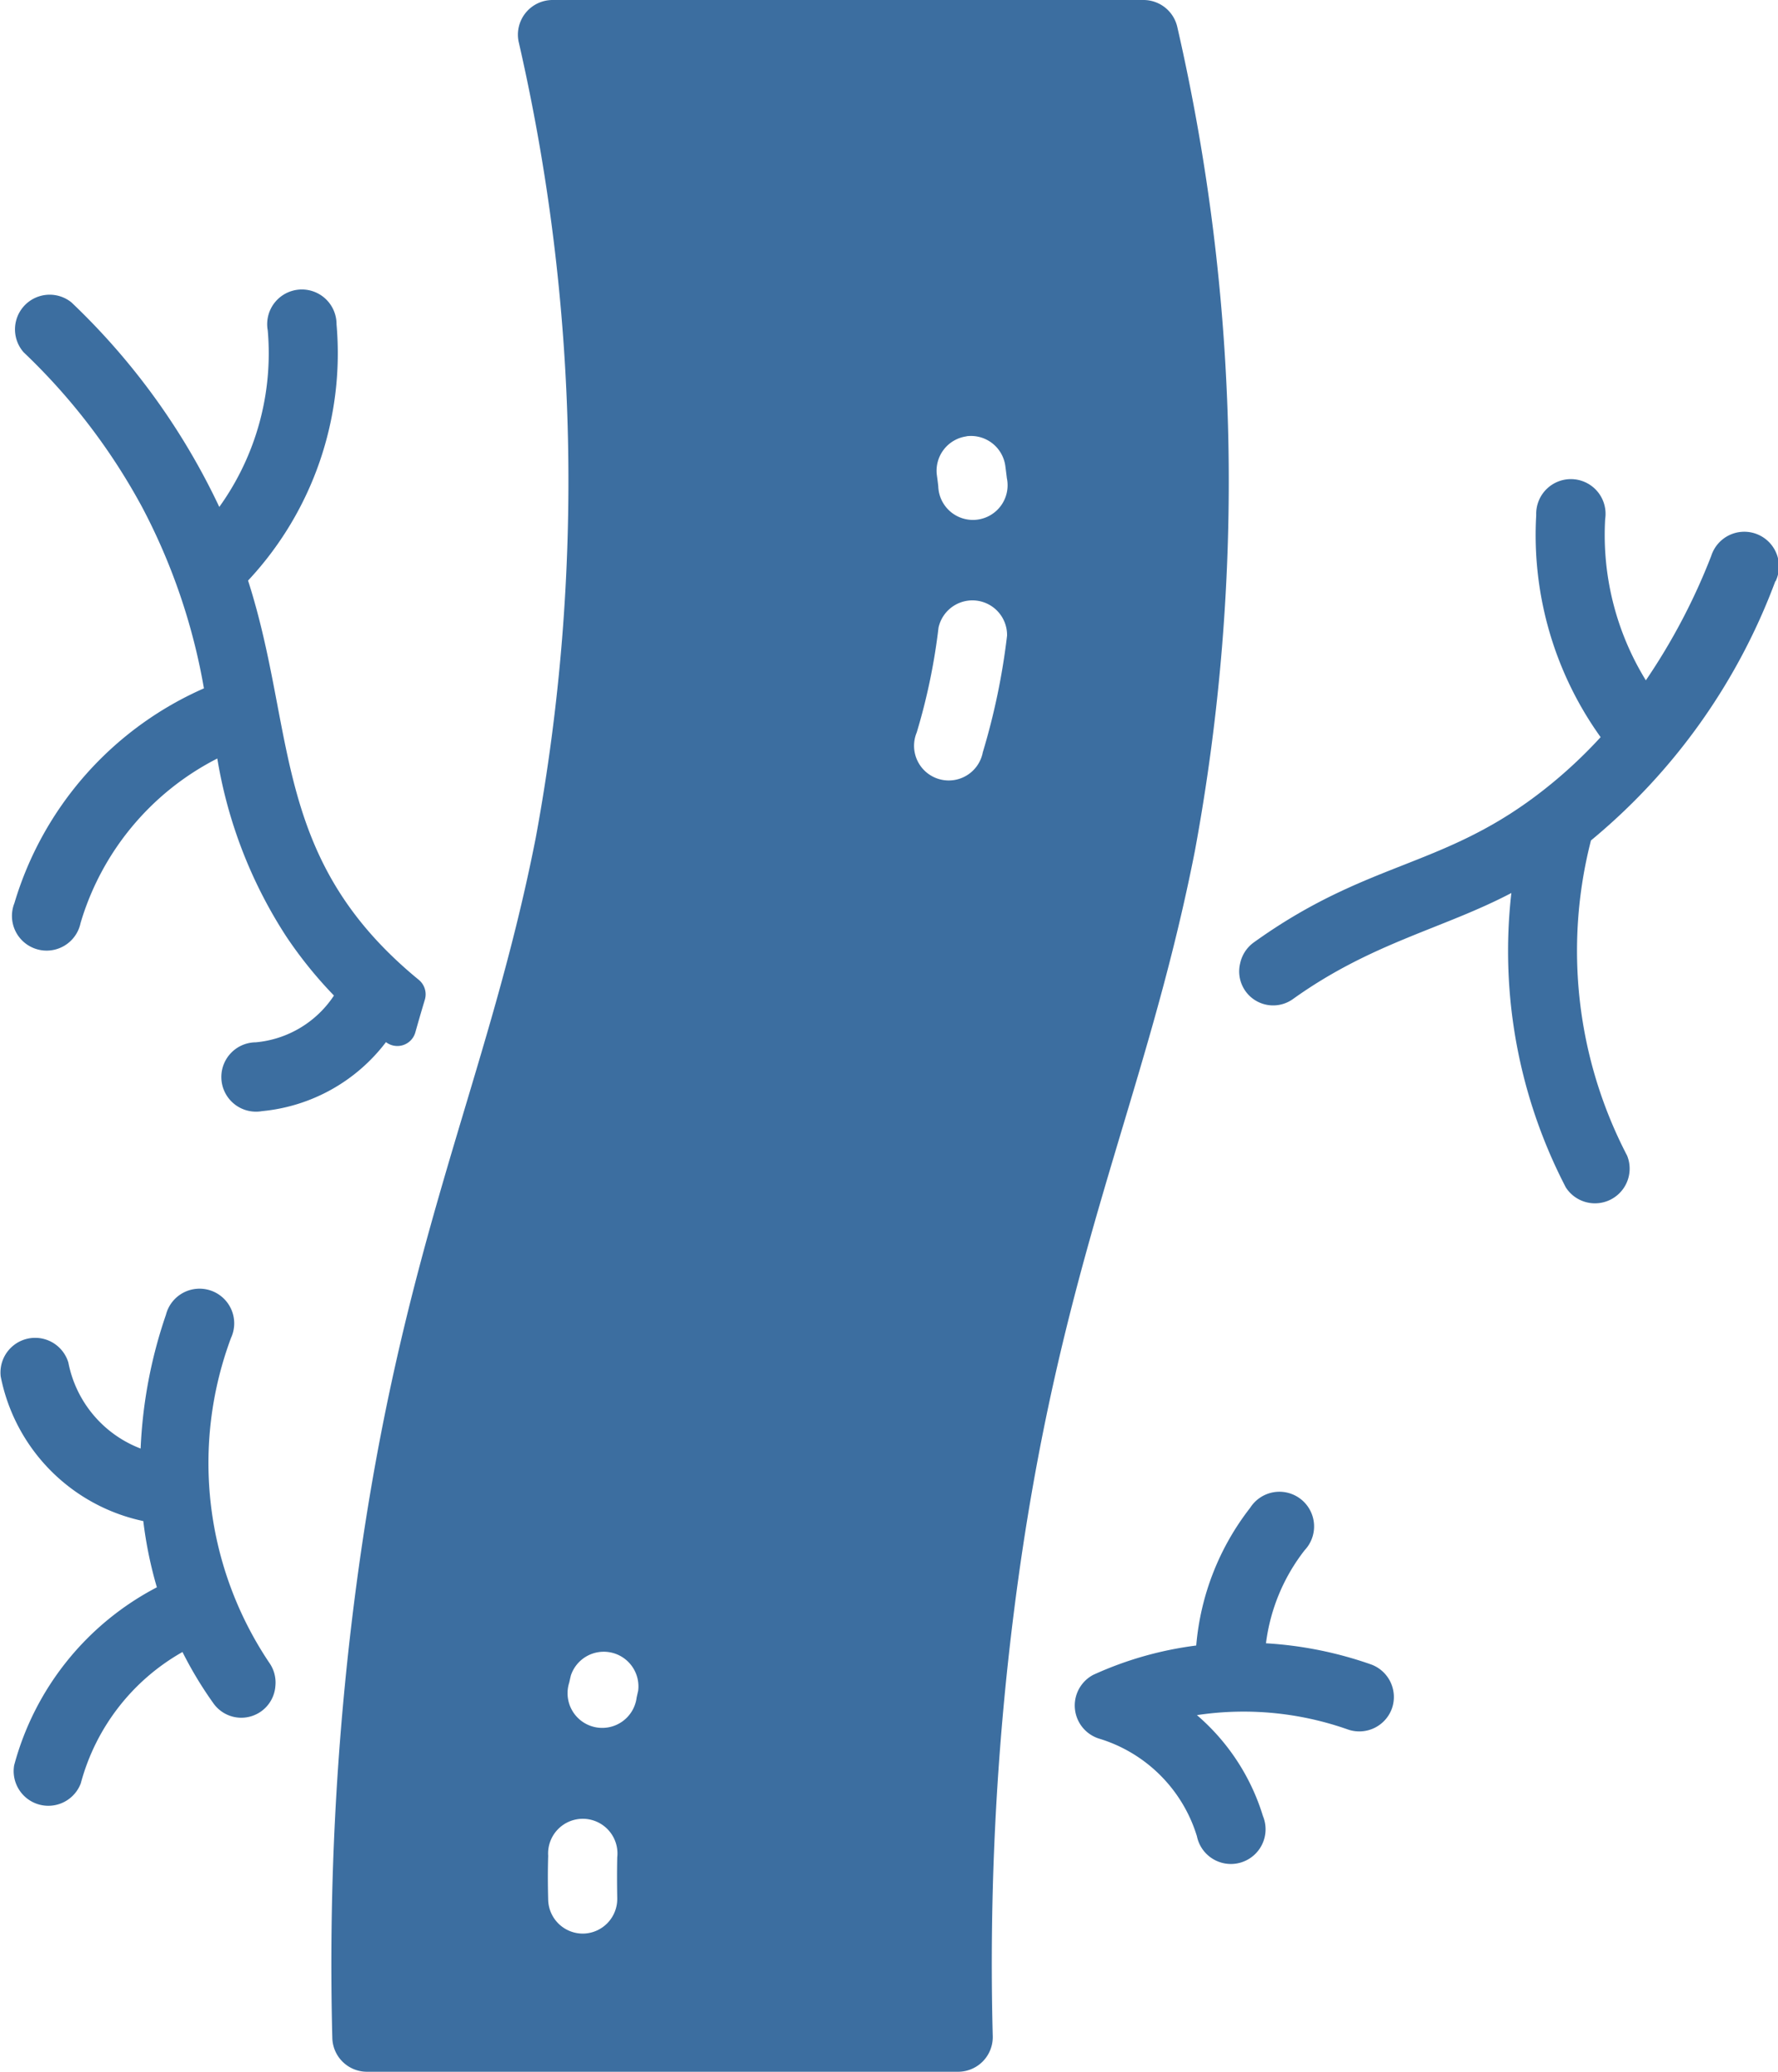 <?xml version="1.0" encoding="UTF-8"?>
<svg xmlns="http://www.w3.org/2000/svg" width="35.895" height="41.819" viewBox="0 0 35.895 41.819">
  <g id="Thrombectomy" transform="translate(-34)">
    <path id="Path_468" data-name="Path 468" d="M332,113.753a12.384,12.384,0,0,1-3.722,5.232,8.956,8.956,0,0,0,.73,6.363.7.7,0,0,1-1.237.642,10.346,10.346,0,0,1-1.1-5.944c-1.387.728-2.818,1-4.414,2.144a.686.686,0,0,1-1.061-.725.7.7,0,0,1,.273-.42c2.275-1.634,3.766-1.5,5.717-2.974a9.541,9.541,0,0,0,1.287-1.171,7,7,0,0,1-1.3-4.484.7.7,0,1,1,1.392.078,5.6,5.6,0,0,0,.821,3.259,12.488,12.488,0,0,0,1.32-2.511.7.7,0,1,1,1.3.511Z" transform="translate(-262.159 -102.02)" fill="#3c6ea0"></path>
    <path id="Path_469" data-name="Path 469" d="M289.425,350.576a.7.7,0,0,1-.891.421,6.325,6.325,0,0,0-3.045-.289,4.363,4.363,0,0,1,1.333,2.038.7.7,0,1,1-1.333.407,2.963,2.963,0,0,0-1.976-1.971.7.7,0,0,1-.117-1.287,7.164,7.164,0,0,1,2.079-.592,5.237,5.237,0,0,1,1.089-2.78.7.7,0,1,1,1.1.856,3.825,3.825,0,0,0-.781,1.879,7.765,7.765,0,0,1,2.122.427A.7.7,0,0,1,289.425,350.576Z" transform="translate(-227.325 -316.087)" fill="#3c6ea0"></path>
    <path id="Path_470" data-name="Path 470" d="M39.56,307.3a.69.69,0,0,1-1.247.36,7.814,7.814,0,0,1-.629-1.042,4.33,4.33,0,0,0-2.053,2.651.7.7,0,0,1-1.345-.365,5.719,5.719,0,0,1,2.881-3.592,8.221,8.221,0,0,1-.274-1.337,3.719,3.719,0,0,1-2.879-2.92.7.7,0,0,1,1.366-.28,2.336,2.336,0,0,0,1.459,1.736,9.554,9.554,0,0,1,.511-2.7.7.7,0,1,1,1.314.466,7.231,7.231,0,0,0,.771,6.556A.692.692,0,0,1,39.56,307.3Z" transform="translate(0 -273.271)" fill="#3c6ea0"></path>
    <path id="Path_471" data-name="Path 471" d="M45.314,82.12q-.1.332-.193.663a.377.377,0,0,1-.592.193,3.563,3.563,0,0,1-2.5,1.393.7.7,0,1,1-.129-1.389,2.119,2.119,0,0,0,1.579-.944,8.565,8.565,0,0,1-.961-1.19,9.37,9.37,0,0,1-1.394-3.595,5.469,5.469,0,0,0-2.76,3.319.7.7,0,1,1-1.336-.4,6.878,6.878,0,0,1,3.826-4.335,12.334,12.334,0,0,0-1.246-3.655,12.527,12.527,0,0,0-2.394-3.129.7.7,0,0,1,.964-1.008,13.811,13.811,0,0,1,2.986,4.13,5.311,5.311,0,0,0,.978-3.566.7.7,0,1,1,1.389-.121,6.714,6.714,0,0,1-1.786,5.173c.985,3.071.464,5.616,3.448,8.061A.379.379,0,0,1,45.314,82.12Z" transform="translate(-2.737 -61.94)" fill="#3c6ea0"></path>
    <path id="Path_472" data-name="Path 472" d="M127.857.55a.7.7,0,0,0-.681-.55H115.24a.7.7,0,0,0-.681.844,39.63,39.63,0,0,1,.346,16.062c-.986,5.021-2.759,8.279-3.667,15.435a58.139,58.139,0,0,0-.441,8.8.7.7,0,0,0,.7.679H123.43a.7.7,0,0,0,.7-.715,56.6,56.6,0,0,1,.43-8.588c.891-7.029,2.641-10.2,3.651-15.341A41.009,41.009,0,0,0,127.857.55ZM123.6,8.806a.7.7,0,0,1,.784.6q.016.12.031.246a.7.7,0,1,1-1.385.161q-.013-.113-.028-.221a.7.7,0,0,1,.6-.784Zm-7.729,30.225a.7.7,0,0,1-.716-.678c-.008-.3-.009-.6,0-.892a.7.7,0,1,1,1.394.031c-.006.273-.005.55,0,.823A.7.7,0,0,1,115.869,39.031Zm1.1-4.9-.03.133a.7.7,0,1,1-1.361-.3q.016-.073.033-.144a.7.7,0,0,1,1.358.313Zm7.448-21.3a13.678,13.678,0,0,1-.49,2.355.7.7,0,1,1-1.334-.4,12.3,12.3,0,0,0,.44-2.115.7.7,0,0,1,1.384.163Z" transform="translate(-70.088)" fill="#3c6ea0"></path>
  </g>
</svg>
